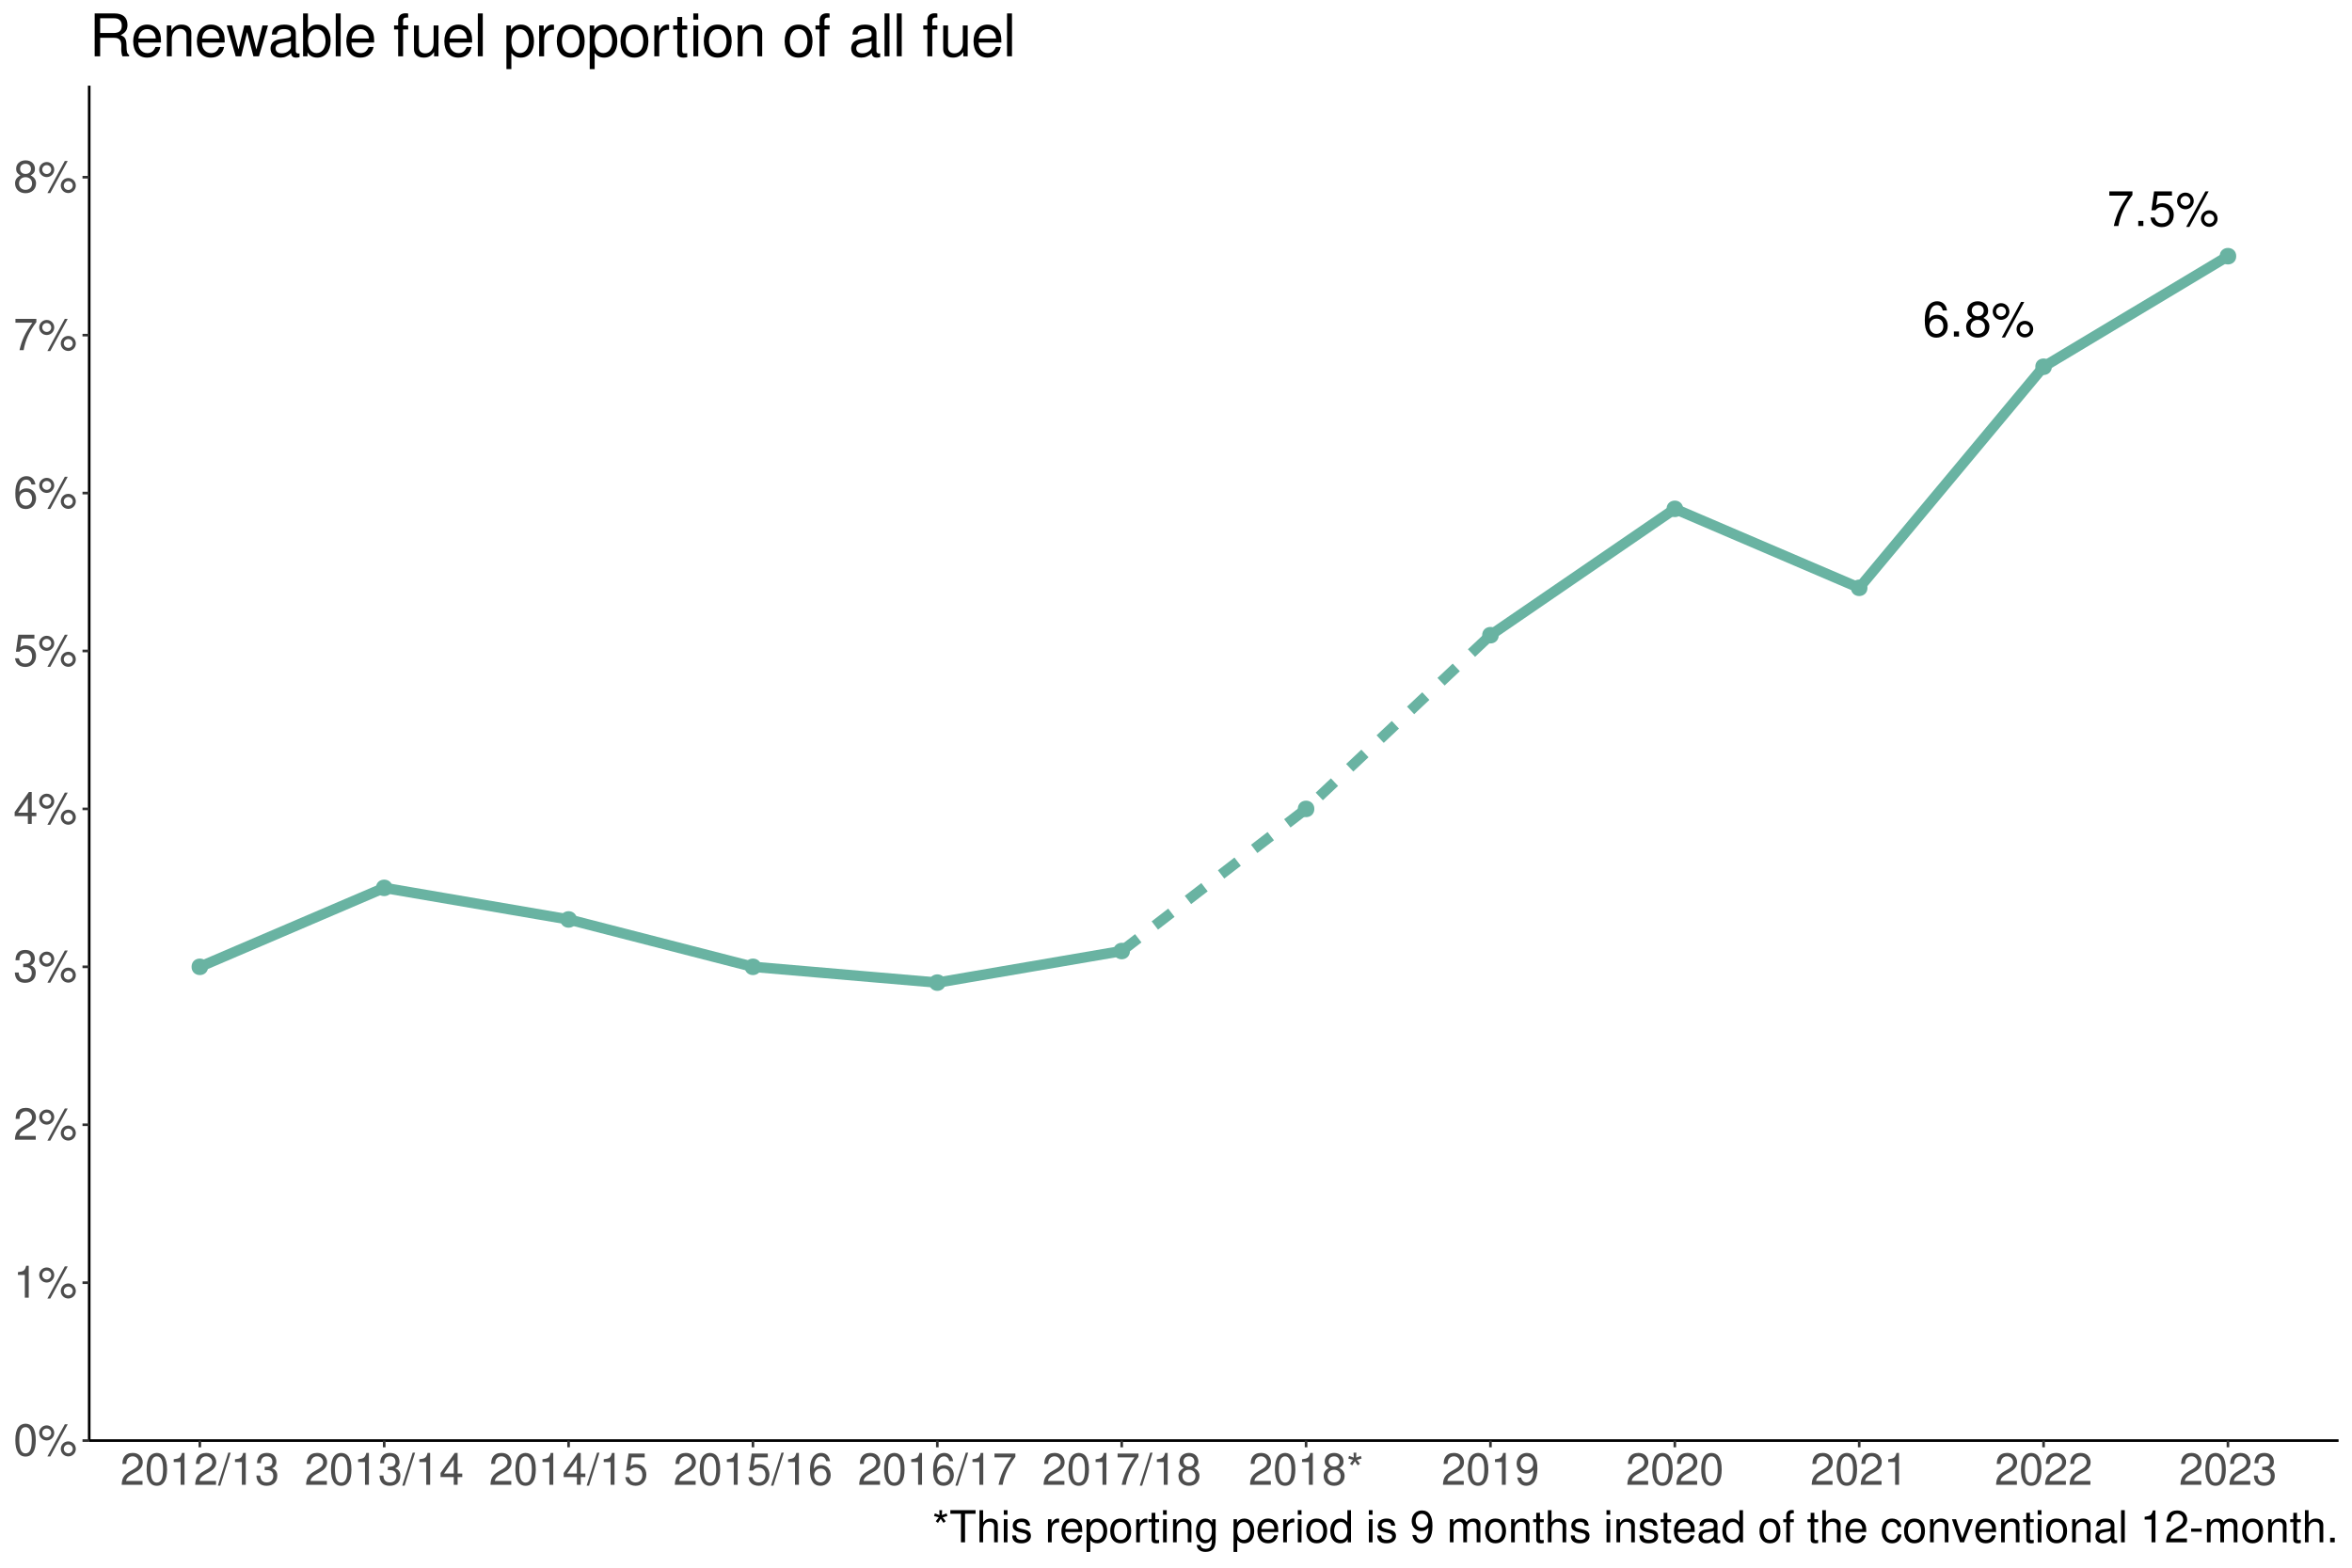 <?xml version="1.0" encoding="UTF-8"?>
<svg xmlns="http://www.w3.org/2000/svg" xmlns:xlink="http://www.w3.org/1999/xlink" width="960pt" height="640pt" viewBox="0 0 960 640" version="1.1">
<defs>
<g>
<symbol overflow="visible" id="glyph0-0">
<path style="stroke:none;" d=""/>
</symbol>
<symbol overflow="visible" id="glyph0-1">
<path style="stroke:none;" d=""/>
</symbol>
<symbol overflow="visible" id="glyph0-2">
<path style="stroke:none;" d="M 9.922 -10.656 C 9.578 -13.016 8.062 -14.406 5.922 -14.406 C 4.359 -14.406 2.969 -13.641 2.125 -12.344 C 1.234 -10.938 0.859 -9.188 0.859 -6.578 C 0.859 -4.141 1.188 -2.609 2.047 -1.328 C 2.812 -0.156 4.047 0.453 5.594 0.453 C 8.281 0.453 10.219 -1.547 10.219 -4.359 C 10.219 -7.016 8.422 -8.891 5.891 -8.891 C 4.5 -8.891 3.406 -8.359 2.656 -7.312 C 2.672 -10.875 3.781 -12.844 5.797 -12.844 C 7.031 -12.844 7.891 -12.047 8.172 -10.656 Z M 5.672 -7.328 C 7.375 -7.328 8.422 -6.141 8.422 -4.219 C 8.422 -2.406 7.234 -1.094 5.625 -1.094 C 3.984 -1.094 2.75 -2.469 2.75 -4.297 C 2.75 -6.094 3.938 -7.328 5.672 -7.328 Z M 5.672 -7.328 "/>
</symbol>
<symbol overflow="visible" id="glyph0-3">
<path style="stroke:none;" d="M 3.812 -2.078 L 1.734 -2.078 L 1.734 0 L 3.812 0 Z M 3.812 -2.078 "/>
</symbol>
<symbol overflow="visible" id="glyph0-4">
<path style="stroke:none;" d="M 7.797 -7.594 C 9.266 -8.484 9.719 -9.203 9.719 -10.562 C 9.719 -12.828 7.984 -14.406 5.484 -14.406 C 2.984 -14.406 1.234 -12.828 1.234 -10.578 C 1.234 -9.203 1.688 -8.5 3.141 -7.594 C 1.531 -6.766 0.734 -5.594 0.734 -4 C 0.734 -1.375 2.672 0.453 5.484 0.453 C 8.266 0.453 10.219 -1.375 10.219 -4 C 10.219 -5.594 9.422 -6.766 7.797 -7.594 Z M 5.484 -12.844 C 6.969 -12.844 7.922 -11.953 7.922 -10.516 C 7.922 -9.156 6.953 -8.266 5.484 -8.266 C 3.984 -8.266 3.031 -9.156 3.031 -10.562 C 3.031 -11.953 3.984 -12.844 5.484 -12.844 Z M 5.484 -6.797 C 7.234 -6.797 8.422 -5.641 8.422 -3.969 C 8.422 -2.234 7.25 -1.094 5.438 -1.094 C 3.719 -1.094 2.531 -2.266 2.531 -3.938 C 2.531 -5.656 3.703 -6.797 5.484 -6.797 Z M 5.484 -6.797 "/>
</symbol>
<symbol overflow="visible" id="glyph0-5">
<path style="stroke:none;" d="M 3.969 -13.641 C 2.094 -13.641 0.578 -12.109 0.578 -10.234 C 0.578 -8.359 2.094 -6.828 3.984 -6.828 C 5.844 -6.828 7.375 -8.359 7.375 -10.203 C 7.375 -12.125 5.875 -13.641 3.969 -13.641 Z M 3.969 -12.25 C 5.094 -12.25 6 -11.359 6 -10.219 C 6 -9.125 5.078 -8.234 3.984 -8.234 C 2.875 -8.234 1.953 -9.125 1.953 -10.234 C 1.953 -11.359 2.844 -12.25 3.969 -12.25 Z M 12.125 -14.125 L 4.266 0.391 L 5.578 0.391 L 13.453 -14.125 Z M 13.703 -6.422 C 11.828 -6.422 10.312 -4.906 10.312 -3.031 C 10.312 -1.141 11.828 0.375 13.719 0.375 C 15.578 0.375 17.109 -1.141 17.109 -2.984 C 17.109 -4.906 15.625 -6.422 13.703 -6.422 Z M 13.703 -5.016 C 14.844 -5.016 15.734 -4.125 15.734 -2.984 C 15.734 -1.906 14.828 -1.016 13.719 -1.016 C 12.594 -1.016 11.688 -1.906 11.688 -3.031 C 11.688 -4.125 12.594 -5.016 13.703 -5.016 Z M 13.703 -5.016 "/>
</symbol>
<symbol overflow="visible" id="glyph0-6">
<path style="stroke:none;" d="M 10.359 -14.125 L 0.922 -14.125 L 0.922 -12.391 L 8.547 -12.391 C 5.172 -7.594 3.812 -4.641 2.75 0 L 4.625 0 C 5.406 -4.516 7.172 -8.406 10.359 -12.656 Z M 10.359 -14.125 "/>
</symbol>
<symbol overflow="visible" id="glyph0-7">
<path style="stroke:none;" d="M 9.484 -14.125 L 2.188 -14.125 L 1.141 -6.438 L 2.75 -6.438 C 3.562 -7.406 4.25 -7.75 5.359 -7.75 C 7.25 -7.75 8.422 -6.453 8.422 -4.359 C 8.422 -2.328 7.25 -1.094 5.344 -1.094 C 3.812 -1.094 2.875 -1.875 2.453 -3.469 L 0.703 -3.469 C 0.938 -2.312 1.141 -1.75 1.547 -1.234 C 2.344 -0.156 3.781 0.453 5.375 0.453 C 8.234 0.453 10.219 -1.609 10.219 -4.609 C 10.219 -7.391 8.359 -9.297 5.656 -9.297 C 4.656 -9.297 3.859 -9.047 3.047 -8.453 L 3.609 -12.391 L 9.484 -12.391 Z M 9.484 -14.125 "/>
</symbol>
<symbol overflow="visible" id="glyph1-0">
<path style="stroke:none;" d=""/>
</symbol>
<symbol overflow="visible" id="glyph1-1">
<path style="stroke:none;" d="M 4.953 -13.016 C 3.766 -13.016 2.688 -12.469 2.016 -11.594 C 1.188 -10.438 0.781 -8.719 0.781 -6.297 C 0.781 -1.906 2.219 0.406 4.953 0.406 C 7.656 0.406 9.125 -1.906 9.125 -6.188 C 9.125 -8.719 8.734 -10.406 7.891 -11.594 C 7.219 -12.484 6.156 -13.016 4.953 -13.016 Z M 4.953 -11.609 C 6.656 -11.609 7.5 -9.859 7.5 -6.344 C 7.5 -2.625 6.672 -0.906 4.906 -0.906 C 3.234 -0.906 2.391 -2.703 2.391 -6.281 C 2.391 -9.859 3.234 -11.609 4.953 -11.609 Z M 4.953 -11.609 "/>
</symbol>
<symbol overflow="visible" id="glyph1-2">
<path style="stroke:none;" d="M 3.578 -12.328 C 1.891 -12.328 0.516 -10.938 0.516 -9.25 C 0.516 -7.562 1.891 -6.172 3.594 -6.172 C 5.281 -6.172 6.656 -7.562 6.656 -9.219 C 6.656 -10.969 5.312 -12.328 3.578 -12.328 Z M 3.578 -11.062 C 4.609 -11.062 5.422 -10.266 5.422 -9.234 C 5.422 -8.25 4.594 -7.438 3.594 -7.438 C 2.594 -7.438 1.766 -8.25 1.766 -9.25 C 1.766 -10.266 2.578 -11.062 3.578 -11.062 Z M 10.969 -12.766 L 3.859 0.359 L 5.047 0.359 L 12.156 -12.766 Z M 12.391 -5.797 C 10.688 -5.797 9.328 -4.422 9.328 -2.734 C 9.328 -1.031 10.688 0.344 12.406 0.344 C 14.078 0.344 15.469 -1.031 15.469 -2.703 C 15.469 -4.422 14.109 -5.797 12.391 -5.797 Z M 12.391 -4.531 C 13.406 -4.531 14.219 -3.719 14.219 -2.703 C 14.219 -1.734 13.391 -0.922 12.406 -0.922 C 11.375 -0.922 10.562 -1.734 10.562 -2.734 C 10.562 -3.719 11.375 -4.531 12.391 -4.531 Z M 12.391 -4.531 "/>
</symbol>
<symbol overflow="visible" id="glyph1-3">
<path style="stroke:none;" d="M 4.656 -9.266 L 4.656 0 L 6.25 0 L 6.25 -13.016 L 5.203 -13.016 C 4.641 -11.016 4.281 -10.75 1.844 -10.422 L 1.844 -9.266 Z M 4.656 -9.266 "/>
</symbol>
<symbol overflow="visible" id="glyph1-4">
<path style="stroke:none;" d="M 9.109 -1.562 L 2.391 -1.562 C 2.562 -2.641 3.125 -3.328 4.703 -4.281 L 6.5 -5.297 C 8.281 -6.281 9.203 -7.609 9.203 -9.219 C 9.203 -10.297 8.766 -11.297 8.016 -12 C 7.25 -12.688 6.312 -13.016 5.109 -13.016 C 3.484 -13.016 2.281 -12.438 1.578 -11.328 C 1.141 -10.641 0.938 -9.828 0.906 -8.516 L 2.484 -8.516 C 2.531 -9.391 2.641 -9.922 2.859 -10.344 C 3.281 -11.141 4.109 -11.625 5.062 -11.625 C 6.5 -11.625 7.578 -10.578 7.578 -9.188 C 7.578 -8.141 6.984 -7.234 5.844 -6.594 L 4.188 -5.609 C 1.531 -4.094 0.75 -2.859 0.609 -0.016 L 9.109 -0.016 Z M 9.109 -1.562 "/>
</symbol>
<symbol overflow="visible" id="glyph1-5">
<path style="stroke:none;" d="M 3.984 -6 L 4.844 -6 C 6.562 -6 7.484 -5.188 7.484 -3.625 C 7.484 -1.984 6.5 -0.984 4.859 -0.984 C 3.109 -0.984 2.266 -1.875 2.156 -3.781 L 0.578 -3.781 C 0.641 -2.734 0.828 -2.047 1.141 -1.469 C 1.797 -0.219 3.047 0.406 4.781 0.406 C 7.422 0.406 9.109 -1.172 9.109 -3.641 C 9.109 -5.297 8.484 -6.188 6.953 -6.734 C 8.141 -7.219 8.734 -8.125 8.734 -9.438 C 8.734 -11.656 7.266 -13.016 4.844 -13.016 C 2.266 -13.016 0.906 -11.578 0.844 -8.812 L 2.438 -8.812 C 2.453 -9.609 2.516 -10.062 2.719 -10.453 C 3.078 -11.203 3.875 -11.625 4.859 -11.625 C 6.266 -11.625 7.109 -10.781 7.109 -9.375 C 7.109 -8.453 6.781 -7.906 6.078 -7.594 C 5.656 -7.422 5.078 -7.344 3.984 -7.328 Z M 3.984 -6 "/>
</symbol>
<symbol overflow="visible" id="glyph1-6">
<path style="stroke:none;" d="M 5.891 -3.156 L 5.891 0 L 7.469 0 L 7.469 -3.156 L 9.359 -3.156 L 9.359 -4.578 L 7.469 -4.578 L 7.469 -13.016 L 6.297 -13.016 L 0.5 -4.828 L 0.5 -3.156 Z M 5.891 -4.578 L 1.891 -4.578 L 5.891 -10.312 Z M 5.891 -4.578 "/>
</symbol>
<symbol overflow="visible" id="glyph1-7">
<path style="stroke:none;" d="M 8.562 -12.766 L 1.984 -12.766 L 1.031 -5.812 L 2.484 -5.812 C 3.219 -6.703 3.828 -7 4.844 -7 C 6.547 -7 7.609 -5.828 7.609 -3.938 C 7.609 -2.109 6.547 -0.984 4.828 -0.984 C 3.438 -0.984 2.594 -1.688 2.219 -3.125 L 0.625 -3.125 C 0.844 -2.094 1.031 -1.578 1.406 -1.109 C 2.125 -0.141 3.422 0.406 4.859 0.406 C 7.438 0.406 9.234 -1.453 9.234 -4.156 C 9.234 -6.672 7.562 -8.406 5.109 -8.406 C 4.219 -8.406 3.484 -8.172 2.75 -7.625 L 3.266 -11.203 L 8.562 -11.203 Z M 8.562 -12.766 "/>
</symbol>
<symbol overflow="visible" id="glyph1-8">
<path style="stroke:none;" d="M 8.969 -9.625 C 8.656 -11.75 7.297 -13.016 5.344 -13.016 C 3.938 -13.016 2.688 -12.328 1.922 -11.156 C 1.109 -9.875 0.781 -8.297 0.781 -5.938 C 0.781 -3.75 1.078 -2.359 1.859 -1.203 C 2.531 -0.141 3.656 0.406 5.062 0.406 C 7.484 0.406 9.234 -1.406 9.234 -3.938 C 9.234 -6.344 7.609 -8.031 5.328 -8.031 C 4.062 -8.031 3.078 -7.562 2.391 -6.609 C 2.406 -9.828 3.422 -11.609 5.234 -11.609 C 6.359 -11.609 7.125 -10.891 7.375 -9.625 Z M 5.125 -6.625 C 6.656 -6.625 7.609 -5.547 7.609 -3.812 C 7.609 -2.172 6.531 -0.984 5.078 -0.984 C 3.594 -0.984 2.484 -2.234 2.484 -3.891 C 2.484 -5.516 3.562 -6.625 5.125 -6.625 Z M 5.125 -6.625 "/>
</symbol>
<symbol overflow="visible" id="glyph1-9">
<path style="stroke:none;" d="M 9.359 -12.766 L 0.828 -12.766 L 0.828 -11.203 L 7.719 -11.203 C 4.688 -6.859 3.438 -4.188 2.484 0 L 4.172 0 C 4.875 -4.094 6.484 -7.594 9.359 -11.438 Z M 9.359 -12.766 "/>
</symbol>
<symbol overflow="visible" id="glyph1-10">
<path style="stroke:none;" d="M 7.031 -6.859 C 8.375 -7.672 8.781 -8.312 8.781 -9.547 C 8.781 -11.594 7.219 -13.016 4.953 -13.016 C 2.703 -13.016 1.109 -11.594 1.109 -9.562 C 1.109 -8.312 1.531 -7.688 2.844 -6.859 C 1.391 -6.125 0.672 -5.062 0.672 -3.625 C 0.672 -1.234 2.406 0.406 4.953 0.406 C 7.469 0.406 9.234 -1.234 9.234 -3.625 C 9.234 -5.062 8.516 -6.125 7.031 -6.859 Z M 4.953 -11.609 C 6.297 -11.609 7.156 -10.797 7.156 -9.5 C 7.156 -8.281 6.281 -7.469 4.953 -7.469 C 3.594 -7.469 2.734 -8.281 2.734 -9.547 C 2.734 -10.797 3.594 -11.609 4.953 -11.609 Z M 4.953 -6.141 C 6.531 -6.141 7.609 -5.094 7.609 -3.578 C 7.609 -2.016 6.547 -0.984 4.906 -0.984 C 3.359 -0.984 2.281 -2.047 2.281 -3.562 C 2.281 -5.109 3.344 -6.141 4.953 -6.141 Z M 4.953 -6.141 "/>
</symbol>
<symbol overflow="visible" id="glyph1-11">
<path style="stroke:none;" d="M 4.125 -13.125 L -0.141 0.359 L 0.844 0.359 L 5.109 -13.125 Z M 4.125 -13.125 "/>
</symbol>
<symbol overflow="visible" id="glyph1-12">
<path style="stroke:none;" d="M 2.875 -13.125 L 2.969 -11.109 L 1.062 -11.797 L 0.719 -10.734 L 2.656 -10.188 L 1.422 -8.594 L 2.328 -7.938 L 3.453 -9.609 L 4.578 -7.938 L 5.484 -8.594 L 4.234 -10.188 L 6.172 -10.734 L 5.828 -11.797 L 3.922 -11.109 L 4.016 -13.125 Z M 2.875 -13.125 "/>
</symbol>
<symbol overflow="visible" id="glyph1-13">
<path style="stroke:none;" d="M 0.953 -2.969 C 1.266 -0.844 2.625 0.406 4.578 0.406 C 6 0.406 7.25 -0.266 8.016 -1.438 C 8.797 -2.719 9.156 -4.297 9.156 -6.656 C 9.156 -8.859 8.844 -10.234 8.078 -11.391 C 7.375 -12.453 6.266 -13.016 4.859 -13.016 C 2.438 -13.016 0.688 -11.203 0.688 -8.672 C 0.688 -6.281 2.297 -4.594 4.609 -4.594 C 5.812 -4.594 6.719 -5.016 7.531 -6.016 C 7.5 -2.766 6.5 -0.984 4.688 -0.984 C 3.562 -0.984 2.797 -1.703 2.531 -2.969 Z M 4.844 -11.625 C 6.312 -11.625 7.438 -10.391 7.438 -8.719 C 7.438 -7.109 6.359 -6 4.781 -6 C 3.266 -6 2.297 -7.078 2.297 -8.797 C 2.297 -10.438 3.359 -11.625 4.844 -11.625 Z M 4.844 -11.625 "/>
</symbol>
<symbol overflow="visible" id="glyph1-14">
<path style="stroke:none;" d="M 6.375 -11.641 L 10.672 -11.641 L 10.672 -13.125 L 0.375 -13.125 L 0.375 -11.641 L 4.703 -11.641 L 4.703 0 L 6.375 0 Z M 6.375 -11.641 "/>
</symbol>
<symbol overflow="visible" id="glyph1-15">
<path style="stroke:none;" d="M 1.266 -13.125 L 1.266 0 L 2.75 0 L 2.75 -5.203 C 2.75 -7.125 3.766 -8.391 5.312 -8.391 C 5.812 -8.391 6.281 -8.25 6.641 -7.969 C 7.078 -7.656 7.25 -7.203 7.25 -6.531 L 7.25 0 L 8.75 0 L 8.75 -7.125 C 8.75 -8.719 7.609 -9.703 5.781 -9.703 C 4.453 -9.703 3.641 -9.281 2.75 -8.141 L 2.75 -13.125 Z M 1.266 -13.125 "/>
</symbol>
<symbol overflow="visible" id="glyph1-16">
<path style="stroke:none;" d="M 2.703 -9.438 L 1.203 -9.438 L 1.203 0 L 2.703 0 Z M 2.703 -13.125 L 1.188 -13.125 L 1.188 -11.234 L 2.703 -11.234 Z M 2.703 -13.125 "/>
</symbol>
<symbol overflow="visible" id="glyph1-17">
<path style="stroke:none;" d="M 7.891 -6.797 C 7.859 -8.656 6.641 -9.703 4.469 -9.703 C 2.266 -9.703 0.844 -8.562 0.844 -6.828 C 0.844 -5.344 1.609 -4.641 3.828 -4.109 L 5.234 -3.766 C 6.281 -3.516 6.703 -3.125 6.703 -2.469 C 6.703 -1.562 5.812 -0.969 4.5 -0.969 C 3.688 -0.969 3 -1.203 2.625 -1.609 C 2.391 -1.875 2.281 -2.141 2.203 -2.812 L 0.609 -2.812 C 0.688 -0.625 1.906 0.406 4.375 0.406 C 6.75 0.406 8.266 -0.75 8.266 -2.578 C 8.266 -3.984 7.469 -4.75 5.594 -5.203 L 4.156 -5.547 C 2.938 -5.828 2.406 -6.234 2.406 -6.891 C 2.406 -7.781 3.188 -8.312 4.406 -8.312 C 5.609 -8.312 6.266 -7.797 6.297 -6.797 Z M 7.891 -6.797 "/>
</symbol>
<symbol overflow="visible" id="glyph1-18">
<path style="stroke:none;" d=""/>
</symbol>
<symbol overflow="visible" id="glyph1-19">
<path style="stroke:none;" d="M 1.234 -9.438 L 1.234 0 L 2.75 0 L 2.75 -4.891 C 2.766 -7.156 3.703 -8.172 5.781 -8.125 L 5.781 -9.641 C 5.531 -9.688 5.375 -9.703 5.203 -9.703 C 4.234 -9.703 3.484 -9.125 2.625 -7.719 L 2.625 -9.438 Z M 1.234 -9.438 "/>
</symbol>
<symbol overflow="visible" id="glyph1-20">
<path style="stroke:none;" d="M 9.234 -4.219 C 9.234 -5.656 9.125 -6.516 8.859 -7.219 C 8.25 -8.766 6.797 -9.703 5.047 -9.703 C 2.406 -9.703 0.719 -7.703 0.719 -4.594 C 0.719 -1.469 2.344 0.406 5 0.406 C 7.156 0.406 8.656 -0.812 9.031 -2.859 L 7.531 -2.859 C 7.109 -1.625 6.266 -0.969 5.062 -0.969 C 4.109 -0.969 3.297 -1.406 2.797 -2.203 C 2.438 -2.734 2.297 -3.281 2.281 -4.219 Z M 2.328 -5.438 C 2.453 -7.188 3.516 -8.312 5.016 -8.312 C 6.547 -8.312 7.609 -7.125 7.609 -5.438 Z M 2.328 -5.438 "/>
</symbol>
<symbol overflow="visible" id="glyph1-21">
<path style="stroke:none;" d="M 0.969 3.922 L 2.484 3.922 L 2.484 -0.984 C 3.281 -0.016 4.156 0.406 5.375 0.406 C 7.828 0.406 9.406 -1.547 9.406 -4.547 C 9.406 -7.719 7.859 -9.703 5.359 -9.703 C 4.094 -9.703 3.062 -9.125 2.359 -8.016 L 2.359 -9.438 L 0.969 -9.438 Z M 5.109 -8.297 C 6.766 -8.297 7.844 -6.844 7.844 -4.594 C 7.844 -2.453 6.75 -0.984 5.109 -0.984 C 3.516 -0.984 2.484 -2.438 2.484 -4.641 C 2.484 -6.859 3.516 -8.297 5.109 -8.297 Z M 5.109 -8.297 "/>
</symbol>
<symbol overflow="visible" id="glyph1-22">
<path style="stroke:none;" d="M 4.891 -9.703 C 2.234 -9.703 0.641 -7.812 0.641 -4.641 C 0.641 -1.453 2.234 0.406 4.906 0.406 C 7.578 0.406 9.188 -1.469 9.188 -4.578 C 9.188 -7.844 7.625 -9.703 4.891 -9.703 Z M 4.906 -8.312 C 6.609 -8.312 7.609 -6.938 7.609 -4.594 C 7.609 -2.359 6.562 -0.969 4.906 -0.969 C 3.234 -0.969 2.219 -2.359 2.219 -4.641 C 2.219 -6.938 3.234 -8.312 4.906 -8.312 Z M 4.906 -8.312 "/>
</symbol>
<symbol overflow="visible" id="glyph1-23">
<path style="stroke:none;" d="M 4.578 -9.438 L 3.031 -9.438 L 3.031 -12.031 L 1.531 -12.031 L 1.531 -9.438 L 0.25 -9.438 L 0.25 -8.203 L 1.531 -8.203 L 1.531 -1.078 C 1.531 -0.109 2.172 0.406 3.344 0.406 C 3.75 0.406 4.062 0.375 4.578 0.281 L 4.578 -0.969 C 4.359 -0.922 4.156 -0.906 3.859 -0.906 C 3.203 -0.906 3.031 -1.078 3.031 -1.75 L 3.031 -8.203 L 4.578 -8.203 Z M 4.578 -9.438 "/>
</symbol>
<symbol overflow="visible" id="glyph1-24">
<path style="stroke:none;" d="M 1.266 -9.438 L 1.266 0 L 2.766 0 L 2.766 -5.203 C 2.766 -7.125 3.781 -8.391 5.328 -8.391 C 6.516 -8.391 7.266 -7.672 7.266 -6.531 L 7.266 0 L 8.766 0 L 8.766 -7.125 C 8.766 -8.688 7.594 -9.703 5.781 -9.703 C 4.375 -9.703 3.469 -9.156 2.641 -7.844 L 2.641 -9.438 Z M 1.266 -9.438 "/>
</symbol>
<symbol overflow="visible" id="glyph1-25">
<path style="stroke:none;" d="M 7.266 -9.438 L 7.266 -8.062 C 6.516 -9.203 5.688 -9.703 4.5 -9.703 C 2.219 -9.703 0.625 -7.578 0.625 -4.547 C 0.625 -2.969 1.016 -1.812 1.812 -0.859 C 2.516 -0.031 3.422 0.406 4.391 0.406 C 5.531 0.406 6.344 -0.094 7.125 -1.281 L 7.125 -0.797 C 7.125 1.734 6.422 2.656 4.547 2.656 C 3.281 2.656 2.609 2.156 2.469 1.078 L 0.938 1.078 C 1.078 2.828 2.469 3.922 4.516 3.922 C 5.906 3.922 7.062 3.469 7.672 2.719 C 8.391 1.844 8.656 0.672 8.656 -1.547 L 8.656 -9.438 Z M 4.641 -8.312 C 6.234 -8.312 7.125 -6.984 7.125 -4.594 C 7.125 -2.297 6.203 -0.969 4.641 -0.969 C 3.094 -0.969 2.203 -2.328 2.203 -4.641 C 2.203 -6.953 3.094 -8.312 4.641 -8.312 Z M 4.641 -8.312 "/>
</symbol>
<symbol overflow="visible" id="glyph1-26">
<path style="stroke:none;" d="M 8.906 -13.125 L 7.422 -13.125 L 7.422 -8.25 C 6.781 -9.203 5.781 -9.703 4.516 -9.703 C 2.062 -9.703 0.469 -7.734 0.469 -4.734 C 0.469 -1.547 2.016 0.406 4.578 0.406 C 5.875 0.406 6.766 -0.078 7.578 -1.234 L 7.578 0 L 8.906 0 Z M 4.766 -8.297 C 6.391 -8.297 7.422 -6.875 7.422 -4.609 C 7.422 -2.438 6.375 -0.984 4.781 -0.984 C 3.125 -0.984 2.031 -2.453 2.031 -4.641 C 2.031 -6.844 3.125 -8.297 4.766 -8.297 Z M 4.766 -8.297 "/>
</symbol>
<symbol overflow="visible" id="glyph1-27">
<path style="stroke:none;" d="M 1.266 -9.438 L 1.266 0 L 2.766 0 L 2.766 -5.922 C 2.766 -7.297 3.766 -8.391 4.984 -8.391 C 6.109 -8.391 6.734 -7.703 6.734 -6.5 L 6.734 0 L 8.25 0 L 8.25 -5.922 C 8.25 -7.297 9.234 -8.391 10.453 -8.391 C 11.562 -8.391 12.203 -7.688 12.203 -6.5 L 12.203 0 L 13.719 0 L 13.719 -7.078 C 13.719 -8.766 12.75 -9.703 10.984 -9.703 C 9.719 -9.703 8.969 -9.328 8.078 -8.266 C 7.531 -9.266 6.766 -9.703 5.547 -9.703 C 4.281 -9.703 3.438 -9.234 2.641 -8.094 L 2.641 -9.438 Z M 1.266 -9.438 "/>
</symbol>
<symbol overflow="visible" id="glyph1-28">
<path style="stroke:none;" d="M 9.625 -0.875 C 9.469 -0.844 9.391 -0.844 9.312 -0.844 C 8.781 -0.844 8.5 -1.109 8.5 -1.578 L 8.5 -7.125 C 8.5 -8.797 7.266 -9.703 4.953 -9.703 C 3.562 -9.703 2.469 -9.312 1.812 -8.609 C 1.391 -8.125 1.203 -7.578 1.172 -6.641 L 2.688 -6.641 C 2.812 -7.797 3.484 -8.312 4.891 -8.312 C 6.266 -8.312 7 -7.812 7 -6.906 L 7 -6.516 C 6.984 -5.875 6.656 -5.641 5.438 -5.469 C 3.312 -5.203 2.984 -5.125 2.406 -4.891 C 1.312 -4.422 0.75 -3.594 0.75 -2.375 C 0.75 -0.672 1.938 0.406 3.859 0.406 C 5.047 0.406 6 0 7.062 -0.969 C 7.156 0 7.625 0.406 8.609 0.406 C 8.922 0.406 9.125 0.375 9.625 0.25 Z M 7 -2.969 C 7 -2.469 6.859 -2.156 6.406 -1.75 C 5.797 -1.188 5.062 -0.906 4.172 -0.906 C 3 -0.906 2.328 -1.453 2.328 -2.406 C 2.328 -3.406 2.969 -3.906 4.594 -4.141 C 6.188 -4.359 6.5 -4.422 7 -4.656 Z M 7 -2.969 "/>
</symbol>
<symbol overflow="visible" id="glyph1-29">
<path style="stroke:none;" d="M 4.641 -9.438 L 3.078 -9.438 L 3.078 -10.906 C 3.078 -11.531 3.422 -11.859 4.125 -11.859 C 4.25 -11.859 4.297 -11.859 4.641 -11.844 L 4.641 -13.078 C 4.297 -13.156 4.109 -13.172 3.797 -13.172 C 2.406 -13.172 1.578 -12.391 1.578 -11.031 L 1.578 -9.438 L 0.328 -9.438 L 0.328 -8.203 L 1.578 -8.203 L 1.578 0 L 3.078 0 L 3.078 -8.203 L 4.641 -8.203 Z M 4.641 -9.438 "/>
</symbol>
<symbol overflow="visible" id="glyph1-30">
<path style="stroke:none;" d="M 8.484 -6.266 C 8.406 -7.188 8.203 -7.781 7.844 -8.297 C 7.203 -9.188 6.062 -9.703 4.75 -9.703 C 2.203 -9.703 0.562 -7.688 0.562 -4.547 C 0.562 -1.516 2.172 0.406 4.734 0.406 C 6.984 0.406 8.406 -0.938 8.594 -3.234 L 7.078 -3.234 C 6.828 -1.734 6.047 -0.969 4.766 -0.969 C 3.109 -0.969 2.125 -2.328 2.125 -4.547 C 2.125 -6.906 3.094 -8.312 4.734 -8.312 C 6 -8.312 6.781 -7.578 6.969 -6.266 Z M 8.484 -6.266 "/>
</symbol>
<symbol overflow="visible" id="glyph1-31">
<path style="stroke:none;" d="M 5.125 0 L 8.75 -9.438 L 7.062 -9.438 L 4.391 -1.781 L 1.875 -9.438 L 0.188 -9.438 L 3.484 0 Z M 5.125 0 "/>
</symbol>
<symbol overflow="visible" id="glyph1-32">
<path style="stroke:none;" d="M 2.734 -13.125 L 1.219 -13.125 L 1.219 0 L 2.734 0 Z M 2.734 -13.125 "/>
</symbol>
<symbol overflow="visible" id="glyph1-33">
<path style="stroke:none;" d="M 5.109 -5.609 L 0.828 -5.609 L 0.828 -4.312 L 5.109 -4.312 Z M 5.109 -5.609 "/>
</symbol>
<symbol overflow="visible" id="glyph1-34">
<path style="stroke:none;" d="M 3.438 -1.875 L 1.562 -1.875 L 1.562 0 L 3.438 0 Z M 3.438 -1.875 "/>
</symbol>
<symbol overflow="visible" id="glyph2-0">
<path style="stroke:none;" d=""/>
</symbol>
<symbol overflow="visible" id="glyph2-1">
<path style="stroke:none;" d="M 4.469 -7.531 L 10.219 -7.531 C 12.219 -7.531 13.109 -6.578 13.109 -4.422 L 13.078 -2.859 C 13.078 -1.781 13.266 -0.719 13.578 0 L 16.297 0 L 16.297 -0.547 C 15.453 -1.125 15.281 -1.75 15.234 -4.078 C 15.219 -6.953 14.766 -7.828 12.859 -8.641 C 14.828 -9.625 15.625 -10.797 15.625 -12.812 C 15.625 -15.844 13.75 -17.5 10.297 -17.5 L 2.234 -17.5 L 2.234 0 L 4.469 0 Z M 4.469 -9.5 L 4.469 -15.531 L 9.859 -15.531 C 11.109 -15.531 11.828 -15.344 12.391 -14.859 C 12.984 -14.359 13.297 -13.562 13.297 -12.531 C 13.297 -10.438 12.234 -9.5 9.859 -9.5 Z M 4.469 -9.5 "/>
</symbol>
<symbol overflow="visible" id="glyph2-2">
<path style="stroke:none;" d="M 12.312 -5.609 C 12.312 -7.531 12.172 -8.688 11.812 -9.625 C 10.984 -11.688 9.078 -12.938 6.719 -12.938 C 3.219 -12.938 0.953 -10.266 0.953 -6.125 C 0.953 -1.969 3.125 0.547 6.672 0.547 C 9.547 0.547 11.547 -1.078 12.047 -3.812 L 10.031 -3.812 C 9.484 -2.156 8.359 -1.297 6.75 -1.297 C 5.469 -1.297 4.391 -1.875 3.719 -2.922 C 3.234 -3.641 3.078 -4.375 3.047 -5.609 Z M 3.094 -7.25 C 3.266 -9.578 4.688 -11.094 6.703 -11.094 C 8.734 -11.094 10.156 -9.5 10.156 -7.25 Z M 3.094 -7.25 "/>
</symbol>
<symbol overflow="visible" id="glyph2-3">
<path style="stroke:none;" d="M 1.688 -12.578 L 1.688 0 L 3.703 0 L 3.703 -6.938 C 3.703 -9.5 5.047 -11.188 7.109 -11.188 C 8.688 -11.188 9.703 -10.219 9.703 -8.719 L 9.703 0 L 11.688 0 L 11.688 -9.5 C 11.688 -11.594 10.125 -12.938 7.703 -12.938 C 5.828 -12.938 4.625 -12.219 3.531 -10.469 L 3.531 -12.578 Z M 1.688 -12.578 "/>
</symbol>
<symbol overflow="visible" id="glyph2-4">
<path style="stroke:none;" d="M 13.297 0 L 16.984 -12.578 L 14.734 -12.578 L 12.234 -2.781 L 9.766 -12.578 L 7.312 -12.578 L 4.922 -2.781 L 2.359 -12.578 L 0.141 -12.578 L 3.797 0 L 6.047 0 L 8.469 -9.859 L 11.016 0 Z M 13.297 0 "/>
</symbol>
<symbol overflow="visible" id="glyph2-5">
<path style="stroke:none;" d="M 12.844 -1.172 C 12.625 -1.125 12.531 -1.125 12.406 -1.125 C 11.719 -1.125 11.328 -1.484 11.328 -2.109 L 11.328 -9.5 C 11.328 -11.734 9.703 -12.938 6.594 -12.938 C 4.75 -12.938 3.281 -12.406 2.422 -11.469 C 1.844 -10.828 1.609 -10.109 1.562 -8.859 L 3.578 -8.859 C 3.75 -10.391 4.656 -11.094 6.531 -11.094 C 8.359 -11.094 9.344 -10.422 9.344 -9.219 L 9.344 -8.688 C 9.312 -7.828 8.875 -7.516 7.25 -7.297 C 4.422 -6.938 3.984 -6.844 3.219 -6.531 C 1.75 -5.906 1.016 -4.797 1.016 -3.172 C 1.016 -0.891 2.594 0.547 5.141 0.547 C 6.719 0.547 7.984 0 9.406 -1.297 C 9.547 0 10.172 0.547 11.469 0.547 C 11.906 0.547 12.172 0.5 12.844 0.344 Z M 9.344 -3.953 C 9.344 -3.281 9.141 -2.875 8.547 -2.328 C 7.734 -1.578 6.75 -1.203 5.562 -1.203 C 4.016 -1.203 3.094 -1.938 3.094 -3.219 C 3.094 -4.531 3.953 -5.203 6.125 -5.516 C 8.25 -5.812 8.656 -5.906 9.344 -6.219 Z M 9.344 -3.953 "/>
</symbol>
<symbol overflow="visible" id="glyph2-6">
<path style="stroke:none;" d="M 1.297 -17.5 L 1.297 0 L 3.094 0 L 3.094 -1.609 C 4.062 -0.141 5.328 0.547 7.078 0.547 C 10.391 0.547 12.547 -2.156 12.547 -6.344 C 12.547 -10.422 10.516 -12.938 7.172 -12.938 C 5.453 -12.938 4.219 -12.281 3.281 -10.875 L 3.281 -17.5 Z M 6.797 -11.062 C 9.031 -11.062 10.469 -9.125 10.469 -6.125 C 10.469 -3.266 8.969 -1.312 6.797 -1.312 C 4.656 -1.312 3.281 -3.234 3.281 -6.188 C 3.281 -9.141 4.656 -11.062 6.797 -11.062 Z M 6.797 -11.062 "/>
</symbol>
<symbol overflow="visible" id="glyph2-7">
<path style="stroke:none;" d="M 3.641 -17.5 L 1.625 -17.5 L 1.625 0 L 3.641 0 Z M 3.641 -17.5 "/>
</symbol>
<symbol overflow="visible" id="glyph2-8">
<path style="stroke:none;" d=""/>
</symbol>
<symbol overflow="visible" id="glyph2-9">
<path style="stroke:none;" d="M 6.188 -12.578 L 4.109 -12.578 L 4.109 -14.547 C 4.109 -15.391 4.562 -15.812 5.5 -15.812 C 5.656 -15.812 5.734 -15.812 6.188 -15.797 L 6.188 -17.453 C 5.734 -17.547 5.469 -17.562 5.062 -17.562 C 3.219 -17.562 2.109 -16.516 2.109 -14.719 L 2.109 -12.578 L 0.438 -12.578 L 0.438 -10.938 L 2.109 -10.938 L 2.109 0 L 4.109 0 L 4.109 -10.938 L 6.188 -10.938 Z M 6.188 -12.578 "/>
</symbol>
<symbol overflow="visible" id="glyph2-10">
<path style="stroke:none;" d="M 11.562 0 L 11.562 -12.578 L 9.578 -12.578 L 9.578 -5.453 C 9.578 -2.875 8.234 -1.203 6.141 -1.203 C 4.562 -1.203 3.547 -2.156 3.547 -3.672 L 3.547 -12.578 L 1.562 -12.578 L 1.562 -2.875 C 1.562 -0.797 3.125 0.547 5.562 0.547 C 7.422 0.547 8.594 -0.094 9.766 -1.75 L 9.766 0 Z M 11.562 0 "/>
</symbol>
<symbol overflow="visible" id="glyph2-11">
<path style="stroke:none;" d="M 1.297 5.234 L 3.312 5.234 L 3.312 -1.312 C 4.375 -0.031 5.547 0.547 7.172 0.547 C 10.438 0.547 12.547 -2.062 12.547 -6.078 C 12.547 -10.297 10.484 -12.938 7.156 -12.938 C 5.453 -12.938 4.078 -12.172 3.141 -10.688 L 3.141 -12.578 L 1.297 -12.578 Z M 6.812 -11.062 C 9.031 -11.062 10.469 -9.125 10.469 -6.125 C 10.469 -3.266 9 -1.312 6.812 -1.312 C 4.688 -1.312 3.312 -3.234 3.312 -6.188 C 3.312 -9.141 4.688 -11.062 6.812 -11.062 Z M 6.812 -11.062 "/>
</symbol>
<symbol overflow="visible" id="glyph2-12">
<path style="stroke:none;" d="M 1.656 -12.578 L 1.656 0 L 3.672 0 L 3.672 -6.531 C 3.703 -9.547 4.938 -10.891 7.703 -10.828 L 7.703 -12.859 C 7.375 -12.906 7.172 -12.938 6.938 -12.938 C 5.641 -12.938 4.656 -12.172 3.5 -10.297 L 3.5 -12.578 Z M 1.656 -12.578 "/>
</symbol>
<symbol overflow="visible" id="glyph2-13">
<path style="stroke:none;" d="M 6.531 -12.938 C 2.969 -12.938 0.859 -10.422 0.859 -6.188 C 0.859 -1.938 2.969 0.547 6.547 0.547 C 10.109 0.547 12.234 -1.969 12.234 -6.094 C 12.234 -10.469 10.172 -12.938 6.531 -12.938 Z M 6.547 -11.094 C 8.812 -11.094 10.156 -9.234 10.156 -6.125 C 10.156 -3.141 8.766 -1.297 6.547 -1.297 C 4.312 -1.297 2.953 -3.141 2.953 -6.188 C 2.953 -9.234 4.312 -11.094 6.547 -11.094 Z M 6.547 -11.094 "/>
</symbol>
<symbol overflow="visible" id="glyph2-14">
<path style="stroke:none;" d="M 6.094 -12.578 L 4.031 -12.578 L 4.031 -16.031 L 2.047 -16.031 L 2.047 -12.578 L 0.344 -12.578 L 0.344 -10.938 L 2.047 -10.938 L 2.047 -1.438 C 2.047 -0.141 2.906 0.547 4.469 0.547 C 4.984 0.547 5.422 0.5 6.094 0.391 L 6.094 -1.297 C 5.812 -1.219 5.547 -1.203 5.141 -1.203 C 4.266 -1.203 4.031 -1.438 4.031 -2.328 L 4.031 -10.938 L 6.094 -10.938 Z M 6.094 -12.578 "/>
</symbol>
<symbol overflow="visible" id="glyph2-15">
<path style="stroke:none;" d="M 3.594 -12.578 L 1.609 -12.578 L 1.609 0 L 3.594 0 Z M 3.594 -17.5 L 1.578 -17.5 L 1.578 -14.969 L 3.594 -14.969 Z M 3.594 -17.5 "/>
</symbol>
</g>
<clipPath id="clip1">
  <path d="M 36.41 34.957 L 954.52 34.957 L 954.52 588.109 L 36.41 588.109 Z M 36.41 34.957 "/>
</clipPath>
</defs>
<g id="surface19456">
<rect x="0" y="0" width="960" height="640" style="fill:rgb(100%,100%,100%);fill-opacity:1;stroke:none;"/>
<rect x="0" y="0" width="960" height="640" style="fill:rgb(100%,100%,100%);fill-opacity:1;stroke:none;"/>
<path style="fill:none;stroke-width:1.067;stroke-linecap:round;stroke-linejoin:round;stroke:rgb(100%,100%,100%);stroke-opacity:1;stroke-miterlimit:10;" d="M 0 640 L 960 640 L 960 0 L 0 0 Z M 0 640 "/>
<g clip-path="url(#clip1)" clip-rule="nonzero">
<path style=" stroke:none;fill-rule:nonzero;fill:rgb(100%,100%,100%);fill-opacity:1;" d="M 36.41 588.109 L 954.52 588.109 L 954.52 34.957 L 36.41 34.957 Z M 36.41 588.109 "/>
</g>
<path style="fill-rule:nonzero;fill:rgb(41.176%,70.196%,63.529%);fill-opacity:1;stroke-width:0.709;stroke-linecap:round;stroke-linejoin:round;stroke:rgb(41.176%,70.196%,63.529%);stroke-opacity:1;stroke-miterlimit:10;" d="M 84.586 394.699 C 84.586 398.73 78.543 398.73 78.543 394.699 C 78.543 390.672 84.586 390.672 84.586 394.699 "/>
<path style="fill-rule:nonzero;fill:rgb(41.176%,70.196%,63.529%);fill-opacity:1;stroke-width:0.709;stroke-linecap:round;stroke-linejoin:round;stroke:rgb(41.176%,70.196%,63.529%);stroke-opacity:1;stroke-miterlimit:10;" d="M 159.84 362.465 C 159.84 366.496 153.797 366.496 153.797 362.465 C 153.797 358.438 159.84 358.438 159.84 362.465 "/>
<path style="fill-rule:nonzero;fill:rgb(41.176%,70.196%,63.529%);fill-opacity:1;stroke-width:0.709;stroke-linecap:round;stroke-linejoin:round;stroke:rgb(41.176%,70.196%,63.529%);stroke-opacity:1;stroke-miterlimit:10;" d="M 235.094 375.359 C 235.094 379.387 229.051 379.387 229.051 375.359 C 229.051 371.332 235.094 371.332 235.094 375.359 "/>
<path style="fill-rule:nonzero;fill:rgb(41.176%,70.196%,63.529%);fill-opacity:1;stroke-width:0.709;stroke-linecap:round;stroke-linejoin:round;stroke:rgb(41.176%,70.196%,63.529%);stroke-opacity:1;stroke-miterlimit:10;" d="M 310.352 394.699 C 310.352 398.73 304.309 398.73 304.309 394.699 C 304.309 390.672 310.352 390.672 310.352 394.699 "/>
<path style="fill-rule:nonzero;fill:rgb(41.176%,70.196%,63.529%);fill-opacity:1;stroke-width:0.709;stroke-linecap:round;stroke-linejoin:round;stroke:rgb(41.176%,70.196%,63.529%);stroke-opacity:1;stroke-miterlimit:10;" d="M 385.605 401.148 C 385.605 405.176 379.562 405.176 379.562 401.148 C 379.562 397.117 385.605 397.117 385.605 401.148 "/>
<path style="fill-rule:nonzero;fill:rgb(41.176%,70.196%,63.529%);fill-opacity:1;stroke-width:0.709;stroke-linecap:round;stroke-linejoin:round;stroke:rgb(41.176%,70.196%,63.529%);stroke-opacity:1;stroke-miterlimit:10;" d="M 460.859 388.254 C 460.859 392.281 454.816 392.281 454.816 388.254 C 454.816 384.223 460.859 384.223 460.859 388.254 "/>
<path style="fill-rule:nonzero;fill:rgb(41.176%,70.196%,63.529%);fill-opacity:1;stroke-width:0.709;stroke-linecap:round;stroke-linejoin:round;stroke:rgb(41.176%,70.196%,63.529%);stroke-opacity:1;stroke-miterlimit:10;" d="M 536.113 330.23 C 536.113 334.258 530.07 334.258 530.07 330.23 C 530.07 326.203 536.113 326.203 536.113 330.23 "/>
<path style="fill-rule:nonzero;fill:rgb(41.176%,70.196%,63.529%);fill-opacity:1;stroke-width:0.709;stroke-linecap:round;stroke-linejoin:round;stroke:rgb(41.176%,70.196%,63.529%);stroke-opacity:1;stroke-miterlimit:10;" d="M 611.371 259.312 C 611.371 263.344 605.328 263.344 605.328 259.312 C 605.328 255.285 611.371 255.285 611.371 259.312 "/>
<path style="fill-rule:nonzero;fill:rgb(41.176%,70.196%,63.529%);fill-opacity:1;stroke-width:0.709;stroke-linecap:round;stroke-linejoin:round;stroke:rgb(41.176%,70.196%,63.529%);stroke-opacity:1;stroke-miterlimit:10;" d="M 686.625 207.738 C 686.625 211.766 680.582 211.766 680.582 207.738 C 680.582 203.707 686.625 203.707 686.625 207.738 "/>
<path style="fill-rule:nonzero;fill:rgb(41.176%,70.196%,63.529%);fill-opacity:1;stroke-width:0.709;stroke-linecap:round;stroke-linejoin:round;stroke:rgb(41.176%,70.196%,63.529%);stroke-opacity:1;stroke-miterlimit:10;" d="M 761.879 239.973 C 761.879 244 755.836 244 755.836 239.973 C 755.836 235.945 761.879 235.945 761.879 239.973 "/>
<path style="fill-rule:nonzero;fill:rgb(41.176%,70.196%,63.529%);fill-opacity:1;stroke-width:0.709;stroke-linecap:round;stroke-linejoin:round;stroke:rgb(41.176%,70.196%,63.529%);stroke-opacity:1;stroke-miterlimit:10;" d="M 837.133 149.715 C 837.133 153.746 831.09 153.746 831.09 149.715 C 831.09 145.688 837.133 145.688 837.133 149.715 "/>
<path style="fill-rule:nonzero;fill:rgb(41.176%,70.196%,63.529%);fill-opacity:1;stroke-width:0.709;stroke-linecap:round;stroke-linejoin:round;stroke:rgb(41.176%,70.196%,63.529%);stroke-opacity:1;stroke-miterlimit:10;" d="M 912.391 104.586 C 912.391 108.617 906.348 108.617 906.348 104.586 C 906.348 100.559 912.391 100.559 912.391 104.586 "/>
<path style="fill:none;stroke-width:4.268;stroke-linecap:butt;stroke-linejoin:round;stroke:rgb(41.176%,70.196%,63.529%);stroke-opacity:1;stroke-miterlimit:10;" d="M 81.562 394.699 L 156.82 362.465 L 232.074 375.359 L 307.328 394.699 L 382.582 401.148 L 457.84 388.254 "/>
<path style="fill:none;stroke-width:4.268;stroke-linecap:butt;stroke-linejoin:round;stroke:rgb(41.176%,70.196%,63.529%);stroke-opacity:1;stroke-dasharray:8.536,8.536;stroke-miterlimit:10;" d="M 457.84 388.254 L 533.094 330.23 L 608.348 259.312 "/>
<path style="fill:none;stroke-width:4.268;stroke-linecap:butt;stroke-linejoin:round;stroke:rgb(41.176%,70.196%,63.529%);stroke-opacity:1;stroke-miterlimit:10;" d="M 608.348 259.312 L 683.602 207.738 L 758.859 239.973 L 834.113 149.715 L 909.367 104.586 "/>
<g style="fill:rgb(0%,0%,0%);fill-opacity:1;">
  <use xlink:href="#glyph0-1" x="52.227" y="382.379"/>
</g>
<g style="fill:rgb(0%,0%,0%);fill-opacity:1;">
  <use xlink:href="#glyph0-1" x="127.48" y="350.145"/>
</g>
<g style="fill:rgb(0%,0%,0%);fill-opacity:1;">
  <use xlink:href="#glyph0-1" x="202.734" y="363.039"/>
</g>
<g style="fill:rgb(0%,0%,0%);fill-opacity:1;">
  <use xlink:href="#glyph0-1" x="277.988" y="382.379"/>
</g>
<g style="fill:rgb(0%,0%,0%);fill-opacity:1;">
  <use xlink:href="#glyph0-1" x="353.246" y="388.824"/>
</g>
<g style="fill:rgb(0%,0%,0%);fill-opacity:1;">
  <use xlink:href="#glyph0-1" x="428.5" y="375.934"/>
</g>
<g style="fill:rgb(0%,0%,0%);fill-opacity:1;">
  <use xlink:href="#glyph0-1" x="503.754" y="317.91"/>
</g>
<g style="fill:rgb(0%,0%,0%);fill-opacity:1;">
  <use xlink:href="#glyph0-1" x="579.008" y="246.992"/>
</g>
<g style="fill:rgb(0%,0%,0%);fill-opacity:1;">
  <use xlink:href="#glyph0-1" x="654.266" y="195.418"/>
</g>
<g style="fill:rgb(0%,0%,0%);fill-opacity:1;">
  <use xlink:href="#glyph0-1" x="729.52" y="227.652"/>
</g>
<g style="fill:rgb(0%,0%,0%);fill-opacity:1;">
  <use xlink:href="#glyph0-2" x="784.773" y="137.395"/>
  <use xlink:href="#glyph0-3" x="795.773" y="137.395"/>
  <use xlink:href="#glyph0-4" x="801.773" y="137.395"/>
  <use xlink:href="#glyph0-5" x="812.773" y="137.395"/>
</g>
<g style="fill:rgb(0%,0%,0%);fill-opacity:1;">
  <use xlink:href="#glyph0-6" x="860.027" y="92.266"/>
  <use xlink:href="#glyph0-3" x="871.027" y="92.266"/>
  <use xlink:href="#glyph0-7" x="877.027" y="92.266"/>
  <use xlink:href="#glyph0-5" x="888.027" y="92.266"/>
</g>
<path style="fill:none;stroke-width:1.067;stroke-linecap:butt;stroke-linejoin:round;stroke:rgb(0%,0%,0%);stroke-opacity:1;stroke-miterlimit:10;" d="M 36.41 588.109 L 36.41 34.957 "/>
<g style="fill:rgb(30.196%,30.196%,30.196%);fill-opacity:1;">
  <use xlink:href="#glyph1-1" x="5.48" y="594.231"/>
  <use xlink:href="#glyph1-2" x="15.48" y="594.231"/>
</g>
<g style="fill:rgb(30.196%,30.196%,30.196%);fill-opacity:1;">
  <use xlink:href="#glyph1-3" x="5.48" y="529.763"/>
  <use xlink:href="#glyph1-2" x="15.48" y="529.763"/>
</g>
<g style="fill:rgb(30.196%,30.196%,30.196%);fill-opacity:1;">
  <use xlink:href="#glyph1-4" x="5.48" y="465.294"/>
  <use xlink:href="#glyph1-2" x="15.48" y="465.294"/>
</g>
<g style="fill:rgb(30.196%,30.196%,30.196%);fill-opacity:1;">
  <use xlink:href="#glyph1-5" x="5.48" y="400.821"/>
  <use xlink:href="#glyph1-2" x="15.48" y="400.821"/>
</g>
<g style="fill:rgb(30.196%,30.196%,30.196%);fill-opacity:1;">
  <use xlink:href="#glyph1-6" x="5.48" y="336.353"/>
  <use xlink:href="#glyph1-2" x="15.48" y="336.353"/>
</g>
<g style="fill:rgb(30.196%,30.196%,30.196%);fill-opacity:1;">
  <use xlink:href="#glyph1-7" x="5.48" y="271.884"/>
  <use xlink:href="#glyph1-2" x="15.48" y="271.884"/>
</g>
<g style="fill:rgb(30.196%,30.196%,30.196%);fill-opacity:1;">
  <use xlink:href="#glyph1-8" x="5.48" y="207.411"/>
  <use xlink:href="#glyph1-2" x="15.48" y="207.411"/>
</g>
<g style="fill:rgb(30.196%,30.196%,30.196%);fill-opacity:1;">
  <use xlink:href="#glyph1-9" x="5.48" y="142.942"/>
  <use xlink:href="#glyph1-2" x="15.48" y="142.942"/>
</g>
<g style="fill:rgb(30.196%,30.196%,30.196%);fill-opacity:1;">
  <use xlink:href="#glyph1-10" x="5.48" y="78.474"/>
  <use xlink:href="#glyph1-2" x="15.48" y="78.474"/>
</g>
<path style="fill:none;stroke-width:1.067;stroke-linecap:butt;stroke-linejoin:round;stroke:rgb(20%,20%,20%);stroke-opacity:1;stroke-miterlimit:10;" d="M 33.672 588.109 L 36.41 588.109 "/>
<path style="fill:none;stroke-width:1.067;stroke-linecap:butt;stroke-linejoin:round;stroke:rgb(20%,20%,20%);stroke-opacity:1;stroke-miterlimit:10;" d="M 33.672 523.641 L 36.41 523.641 "/>
<path style="fill:none;stroke-width:1.067;stroke-linecap:butt;stroke-linejoin:round;stroke:rgb(20%,20%,20%);stroke-opacity:1;stroke-miterlimit:10;" d="M 33.672 459.172 L 36.41 459.172 "/>
<path style="fill:none;stroke-width:1.067;stroke-linecap:butt;stroke-linejoin:round;stroke:rgb(20%,20%,20%);stroke-opacity:1;stroke-miterlimit:10;" d="M 33.672 394.699 L 36.41 394.699 "/>
<path style="fill:none;stroke-width:1.067;stroke-linecap:butt;stroke-linejoin:round;stroke:rgb(20%,20%,20%);stroke-opacity:1;stroke-miterlimit:10;" d="M 33.672 330.23 L 36.41 330.23 "/>
<path style="fill:none;stroke-width:1.067;stroke-linecap:butt;stroke-linejoin:round;stroke:rgb(20%,20%,20%);stroke-opacity:1;stroke-miterlimit:10;" d="M 33.672 265.762 L 36.41 265.762 "/>
<path style="fill:none;stroke-width:1.067;stroke-linecap:butt;stroke-linejoin:round;stroke:rgb(20%,20%,20%);stroke-opacity:1;stroke-miterlimit:10;" d="M 33.672 201.289 L 36.41 201.289 "/>
<path style="fill:none;stroke-width:1.067;stroke-linecap:butt;stroke-linejoin:round;stroke:rgb(20%,20%,20%);stroke-opacity:1;stroke-miterlimit:10;" d="M 33.672 136.82 L 36.41 136.82 "/>
<path style="fill:none;stroke-width:1.067;stroke-linecap:butt;stroke-linejoin:round;stroke:rgb(20%,20%,20%);stroke-opacity:1;stroke-miterlimit:10;" d="M 33.672 72.352 L 36.41 72.352 "/>
<path style="fill:none;stroke-width:1.067;stroke-linecap:butt;stroke-linejoin:round;stroke:rgb(0%,0%,0%);stroke-opacity:1;stroke-miterlimit:10;" d="M 36.41 588.109 L 954.52 588.109 "/>
<path style="fill:none;stroke-width:1.067;stroke-linecap:butt;stroke-linejoin:round;stroke:rgb(20%,20%,20%);stroke-opacity:1;stroke-miterlimit:10;" d="M 81.562 590.848 L 81.562 588.109 "/>
<path style="fill:none;stroke-width:1.067;stroke-linecap:butt;stroke-linejoin:round;stroke:rgb(20%,20%,20%);stroke-opacity:1;stroke-miterlimit:10;" d="M 156.82 590.848 L 156.82 588.109 "/>
<path style="fill:none;stroke-width:1.067;stroke-linecap:butt;stroke-linejoin:round;stroke:rgb(20%,20%,20%);stroke-opacity:1;stroke-miterlimit:10;" d="M 232.074 590.848 L 232.074 588.109 "/>
<path style="fill:none;stroke-width:1.067;stroke-linecap:butt;stroke-linejoin:round;stroke:rgb(20%,20%,20%);stroke-opacity:1;stroke-miterlimit:10;" d="M 307.328 590.848 L 307.328 588.109 "/>
<path style="fill:none;stroke-width:1.067;stroke-linecap:butt;stroke-linejoin:round;stroke:rgb(20%,20%,20%);stroke-opacity:1;stroke-miterlimit:10;" d="M 382.582 590.848 L 382.582 588.109 "/>
<path style="fill:none;stroke-width:1.067;stroke-linecap:butt;stroke-linejoin:round;stroke:rgb(20%,20%,20%);stroke-opacity:1;stroke-miterlimit:10;" d="M 457.84 590.848 L 457.84 588.109 "/>
<path style="fill:none;stroke-width:1.067;stroke-linecap:butt;stroke-linejoin:round;stroke:rgb(20%,20%,20%);stroke-opacity:1;stroke-miterlimit:10;" d="M 533.094 590.848 L 533.094 588.109 "/>
<path style="fill:none;stroke-width:1.067;stroke-linecap:butt;stroke-linejoin:round;stroke:rgb(20%,20%,20%);stroke-opacity:1;stroke-miterlimit:10;" d="M 608.348 590.848 L 608.348 588.109 "/>
<path style="fill:none;stroke-width:1.067;stroke-linecap:butt;stroke-linejoin:round;stroke:rgb(20%,20%,20%);stroke-opacity:1;stroke-miterlimit:10;" d="M 683.602 590.848 L 683.602 588.109 "/>
<path style="fill:none;stroke-width:1.067;stroke-linecap:butt;stroke-linejoin:round;stroke:rgb(20%,20%,20%);stroke-opacity:1;stroke-miterlimit:10;" d="M 758.859 590.848 L 758.859 588.109 "/>
<path style="fill:none;stroke-width:1.067;stroke-linecap:butt;stroke-linejoin:round;stroke:rgb(20%,20%,20%);stroke-opacity:1;stroke-miterlimit:10;" d="M 834.113 590.848 L 834.113 588.109 "/>
<path style="fill:none;stroke-width:1.067;stroke-linecap:butt;stroke-linejoin:round;stroke:rgb(20%,20%,20%);stroke-opacity:1;stroke-miterlimit:10;" d="M 909.367 590.848 L 909.367 588.109 "/>
<g style="fill:rgb(30.196%,30.196%,30.196%);fill-opacity:1;">
  <use xlink:href="#glyph1-4" x="49.062" y="606.165"/>
  <use xlink:href="#glyph1-1" x="59.062" y="606.165"/>
  <use xlink:href="#glyph1-3" x="69.062" y="606.165"/>
  <use xlink:href="#glyph1-4" x="79.062" y="606.165"/>
  <use xlink:href="#glyph1-11" x="89.062" y="606.165"/>
  <use xlink:href="#glyph1-3" x="94.062" y="606.165"/>
  <use xlink:href="#glyph1-5" x="104.062" y="606.165"/>
</g>
<g style="fill:rgb(30.196%,30.196%,30.196%);fill-opacity:1;">
  <use xlink:href="#glyph1-4" x="124.32" y="606.165"/>
  <use xlink:href="#glyph1-1" x="134.32" y="606.165"/>
  <use xlink:href="#glyph1-3" x="144.32" y="606.165"/>
  <use xlink:href="#glyph1-5" x="154.32" y="606.165"/>
  <use xlink:href="#glyph1-11" x="164.32" y="606.165"/>
  <use xlink:href="#glyph1-3" x="169.32" y="606.165"/>
  <use xlink:href="#glyph1-6" x="179.32" y="606.165"/>
</g>
<g style="fill:rgb(30.196%,30.196%,30.196%);fill-opacity:1;">
  <use xlink:href="#glyph1-4" x="199.574" y="606.165"/>
  <use xlink:href="#glyph1-1" x="209.574" y="606.165"/>
  <use xlink:href="#glyph1-3" x="219.574" y="606.165"/>
  <use xlink:href="#glyph1-6" x="229.574" y="606.165"/>
  <use xlink:href="#glyph1-11" x="239.574" y="606.165"/>
  <use xlink:href="#glyph1-3" x="244.574" y="606.165"/>
  <use xlink:href="#glyph1-7" x="254.574" y="606.165"/>
</g>
<g style="fill:rgb(30.196%,30.196%,30.196%);fill-opacity:1;">
  <use xlink:href="#glyph1-4" x="274.828" y="606.165"/>
  <use xlink:href="#glyph1-1" x="284.828" y="606.165"/>
  <use xlink:href="#glyph1-3" x="294.828" y="606.165"/>
  <use xlink:href="#glyph1-7" x="304.828" y="606.165"/>
  <use xlink:href="#glyph1-11" x="314.828" y="606.165"/>
  <use xlink:href="#glyph1-3" x="319.828" y="606.165"/>
  <use xlink:href="#glyph1-8" x="329.828" y="606.165"/>
</g>
<g style="fill:rgb(30.196%,30.196%,30.196%);fill-opacity:1;">
  <use xlink:href="#glyph1-4" x="350.082" y="606.165"/>
  <use xlink:href="#glyph1-1" x="360.082" y="606.165"/>
  <use xlink:href="#glyph1-3" x="370.082" y="606.165"/>
  <use xlink:href="#glyph1-8" x="380.082" y="606.165"/>
  <use xlink:href="#glyph1-11" x="390.082" y="606.165"/>
  <use xlink:href="#glyph1-3" x="395.082" y="606.165"/>
  <use xlink:href="#glyph1-9" x="405.082" y="606.165"/>
</g>
<g style="fill:rgb(30.196%,30.196%,30.196%);fill-opacity:1;">
  <use xlink:href="#glyph1-4" x="425.34" y="606.165"/>
  <use xlink:href="#glyph1-1" x="435.34" y="606.165"/>
  <use xlink:href="#glyph1-3" x="445.34" y="606.165"/>
  <use xlink:href="#glyph1-9" x="455.34" y="606.165"/>
  <use xlink:href="#glyph1-11" x="465.34" y="606.165"/>
  <use xlink:href="#glyph1-3" x="470.34" y="606.165"/>
  <use xlink:href="#glyph1-10" x="480.34" y="606.165"/>
</g>
<g style="fill:rgb(30.196%,30.196%,30.196%);fill-opacity:1;">
  <use xlink:href="#glyph1-4" x="509.594" y="606.165"/>
  <use xlink:href="#glyph1-1" x="519.594" y="606.165"/>
  <use xlink:href="#glyph1-3" x="529.594" y="606.165"/>
  <use xlink:href="#glyph1-10" x="539.594" y="606.165"/>
  <use xlink:href="#glyph1-12" x="549.594" y="606.165"/>
</g>
<g style="fill:rgb(30.196%,30.196%,30.196%);fill-opacity:1;">
  <use xlink:href="#glyph1-4" x="588.348" y="606.165"/>
  <use xlink:href="#glyph1-1" x="598.348" y="606.165"/>
  <use xlink:href="#glyph1-3" x="608.348" y="606.165"/>
  <use xlink:href="#glyph1-13" x="618.348" y="606.165"/>
</g>
<g style="fill:rgb(30.196%,30.196%,30.196%);fill-opacity:1;">
  <use xlink:href="#glyph1-4" x="663.602" y="606.165"/>
  <use xlink:href="#glyph1-1" x="673.602" y="606.165"/>
  <use xlink:href="#glyph1-4" x="683.602" y="606.165"/>
  <use xlink:href="#glyph1-1" x="693.602" y="606.165"/>
</g>
<g style="fill:rgb(30.196%,30.196%,30.196%);fill-opacity:1;">
  <use xlink:href="#glyph1-4" x="738.859" y="606.165"/>
  <use xlink:href="#glyph1-1" x="748.859" y="606.165"/>
  <use xlink:href="#glyph1-4" x="758.859" y="606.165"/>
  <use xlink:href="#glyph1-3" x="768.859" y="606.165"/>
</g>
<g style="fill:rgb(30.196%,30.196%,30.196%);fill-opacity:1;">
  <use xlink:href="#glyph1-4" x="814.113" y="606.165"/>
  <use xlink:href="#glyph1-1" x="824.113" y="606.165"/>
  <use xlink:href="#glyph1-4" x="834.113" y="606.165"/>
  <use xlink:href="#glyph1-4" x="844.113" y="606.165"/>
</g>
<g style="fill:rgb(30.196%,30.196%,30.196%);fill-opacity:1;">
  <use xlink:href="#glyph1-4" x="889.367" y="606.165"/>
  <use xlink:href="#glyph1-1" x="899.367" y="606.165"/>
  <use xlink:href="#glyph1-4" x="909.367" y="606.165"/>
  <use xlink:href="#glyph1-5" x="919.367" y="606.165"/>
</g>
<g style="fill:rgb(0%,0%,0%);fill-opacity:1;">
  <use xlink:href="#glyph2-1" x="36.41" y="22.977"/>
  <use xlink:href="#glyph2-2" x="53.41" y="22.977"/>
  <use xlink:href="#glyph2-3" x="66.41" y="22.977"/>
  <use xlink:href="#glyph2-2" x="79.41" y="22.977"/>
  <use xlink:href="#glyph2-4" x="92.41" y="22.977"/>
  <use xlink:href="#glyph2-5" x="109.41" y="22.977"/>
  <use xlink:href="#glyph2-6" x="122.41" y="22.977"/>
  <use xlink:href="#glyph2-7" x="135.41" y="22.977"/>
  <use xlink:href="#glyph2-2" x="140.41" y="22.977"/>
  <use xlink:href="#glyph2-8" x="153.41" y="22.977"/>
  <use xlink:href="#glyph2-9" x="160.41" y="22.977"/>
  <use xlink:href="#glyph2-10" x="167.41" y="22.977"/>
  <use xlink:href="#glyph2-2" x="180.41" y="22.977"/>
  <use xlink:href="#glyph2-7" x="193.41" y="22.977"/>
  <use xlink:href="#glyph2-8" x="198.41" y="22.977"/>
  <use xlink:href="#glyph2-11" x="205.41" y="22.977"/>
  <use xlink:href="#glyph2-12" x="218.41" y="22.977"/>
  <use xlink:href="#glyph2-13" x="226.41" y="22.977"/>
  <use xlink:href="#glyph2-11" x="239.41" y="22.977"/>
  <use xlink:href="#glyph2-13" x="252.41" y="22.977"/>
  <use xlink:href="#glyph2-12" x="265.41" y="22.977"/>
  <use xlink:href="#glyph2-14" x="274.41" y="22.977"/>
  <use xlink:href="#glyph2-15" x="281.41" y="22.977"/>
  <use xlink:href="#glyph2-13" x="286.41" y="22.977"/>
  <use xlink:href="#glyph2-3" x="299.41" y="22.977"/>
  <use xlink:href="#glyph2-8" x="312.41" y="22.977"/>
  <use xlink:href="#glyph2-13" x="319.41" y="22.977"/>
  <use xlink:href="#glyph2-9" x="332.41" y="22.977"/>
  <use xlink:href="#glyph2-8" x="339.41" y="22.977"/>
  <use xlink:href="#glyph2-5" x="346.41" y="22.977"/>
  <use xlink:href="#glyph2-7" x="359.41" y="22.977"/>
  <use xlink:href="#glyph2-7" x="364.41" y="22.977"/>
  <use xlink:href="#glyph2-8" x="369.41" y="22.977"/>
  <use xlink:href="#glyph2-9" x="376.41" y="22.977"/>
  <use xlink:href="#glyph2-10" x="383.41" y="22.977"/>
  <use xlink:href="#glyph2-2" x="396.41" y="22.977"/>
  <use xlink:href="#glyph2-7" x="409.41" y="22.977"/>
</g>
<g style="fill:rgb(0%,0%,0%);fill-opacity:1;">
  <use xlink:href="#glyph1-12" x="380.52" y="629.642"/>
  <use xlink:href="#glyph1-14" x="387.52" y="629.642"/>
  <use xlink:href="#glyph1-15" x="398.52" y="629.642"/>
  <use xlink:href="#glyph1-16" x="408.52" y="629.642"/>
  <use xlink:href="#glyph1-17" x="412.52" y="629.642"/>
  <use xlink:href="#glyph1-18" x="421.52" y="629.642"/>
  <use xlink:href="#glyph1-19" x="426.52" y="629.642"/>
  <use xlink:href="#glyph1-20" x="432.52" y="629.642"/>
  <use xlink:href="#glyph1-21" x="442.52" y="629.642"/>
  <use xlink:href="#glyph1-22" x="452.52" y="629.642"/>
  <use xlink:href="#glyph1-19" x="462.52" y="629.642"/>
  <use xlink:href="#glyph1-23" x="468.52" y="629.642"/>
  <use xlink:href="#glyph1-16" x="473.52" y="629.642"/>
  <use xlink:href="#glyph1-24" x="477.52" y="629.642"/>
  <use xlink:href="#glyph1-25" x="487.52" y="629.642"/>
  <use xlink:href="#glyph1-18" x="497.52" y="629.642"/>
  <use xlink:href="#glyph1-21" x="502.52" y="629.642"/>
  <use xlink:href="#glyph1-20" x="512.52" y="629.642"/>
  <use xlink:href="#glyph1-19" x="522.52" y="629.642"/>
  <use xlink:href="#glyph1-16" x="528.52" y="629.642"/>
  <use xlink:href="#glyph1-22" x="532.52" y="629.642"/>
  <use xlink:href="#glyph1-26" x="542.52" y="629.642"/>
  <use xlink:href="#glyph1-18" x="552.52" y="629.642"/>
  <use xlink:href="#glyph1-16" x="557.52" y="629.642"/>
  <use xlink:href="#glyph1-17" x="561.52" y="629.642"/>
  <use xlink:href="#glyph1-18" x="570.52" y="629.642"/>
  <use xlink:href="#glyph1-13" x="575.52" y="629.642"/>
  <use xlink:href="#glyph1-18" x="585.52" y="629.642"/>
  <use xlink:href="#glyph1-27" x="590.52" y="629.642"/>
  <use xlink:href="#glyph1-22" x="605.52" y="629.642"/>
  <use xlink:href="#glyph1-24" x="615.52" y="629.642"/>
  <use xlink:href="#glyph1-23" x="625.52" y="629.642"/>
  <use xlink:href="#glyph1-15" x="630.52" y="629.642"/>
  <use xlink:href="#glyph1-17" x="640.52" y="629.642"/>
  <use xlink:href="#glyph1-18" x="649.52" y="629.642"/>
  <use xlink:href="#glyph1-16" x="654.52" y="629.642"/>
  <use xlink:href="#glyph1-24" x="658.52" y="629.642"/>
  <use xlink:href="#glyph1-17" x="668.52" y="629.642"/>
  <use xlink:href="#glyph1-23" x="677.52" y="629.642"/>
  <use xlink:href="#glyph1-20" x="682.52" y="629.642"/>
  <use xlink:href="#glyph1-28" x="692.52" y="629.642"/>
  <use xlink:href="#glyph1-26" x="702.52" y="629.642"/>
  <use xlink:href="#glyph1-18" x="712.52" y="629.642"/>
  <use xlink:href="#glyph1-22" x="717.52" y="629.642"/>
  <use xlink:href="#glyph1-29" x="727.52" y="629.642"/>
  <use xlink:href="#glyph1-18" x="732.52" y="629.642"/>
  <use xlink:href="#glyph1-23" x="737.52" y="629.642"/>
  <use xlink:href="#glyph1-15" x="742.52" y="629.642"/>
  <use xlink:href="#glyph1-20" x="752.52" y="629.642"/>
  <use xlink:href="#glyph1-18" x="762.52" y="629.642"/>
  <use xlink:href="#glyph1-30" x="767.52" y="629.642"/>
  <use xlink:href="#glyph1-22" x="776.52" y="629.642"/>
  <use xlink:href="#glyph1-24" x="786.52" y="629.642"/>
  <use xlink:href="#glyph1-31" x="796.52" y="629.642"/>
  <use xlink:href="#glyph1-20" x="805.52" y="629.642"/>
  <use xlink:href="#glyph1-24" x="815.52" y="629.642"/>
  <use xlink:href="#glyph1-23" x="825.52" y="629.642"/>
  <use xlink:href="#glyph1-16" x="830.52" y="629.642"/>
  <use xlink:href="#glyph1-22" x="834.52" y="629.642"/>
  <use xlink:href="#glyph1-24" x="844.52" y="629.642"/>
  <use xlink:href="#glyph1-28" x="854.52" y="629.642"/>
  <use xlink:href="#glyph1-32" x="864.52" y="629.642"/>
  <use xlink:href="#glyph1-18" x="868.52" y="629.642"/>
  <use xlink:href="#glyph1-3" x="873.52" y="629.642"/>
  <use xlink:href="#glyph1-4" x="883.52" y="629.642"/>
  <use xlink:href="#glyph1-33" x="893.52" y="629.642"/>
  <use xlink:href="#glyph1-27" x="899.52" y="629.642"/>
  <use xlink:href="#glyph1-22" x="914.52" y="629.642"/>
  <use xlink:href="#glyph1-24" x="924.52" y="629.642"/>
  <use xlink:href="#glyph1-23" x="934.52" y="629.642"/>
  <use xlink:href="#glyph1-15" x="939.52" y="629.642"/>
  <use xlink:href="#glyph1-34" x="949.52" y="629.642"/>
</g>
</g>
</svg>
